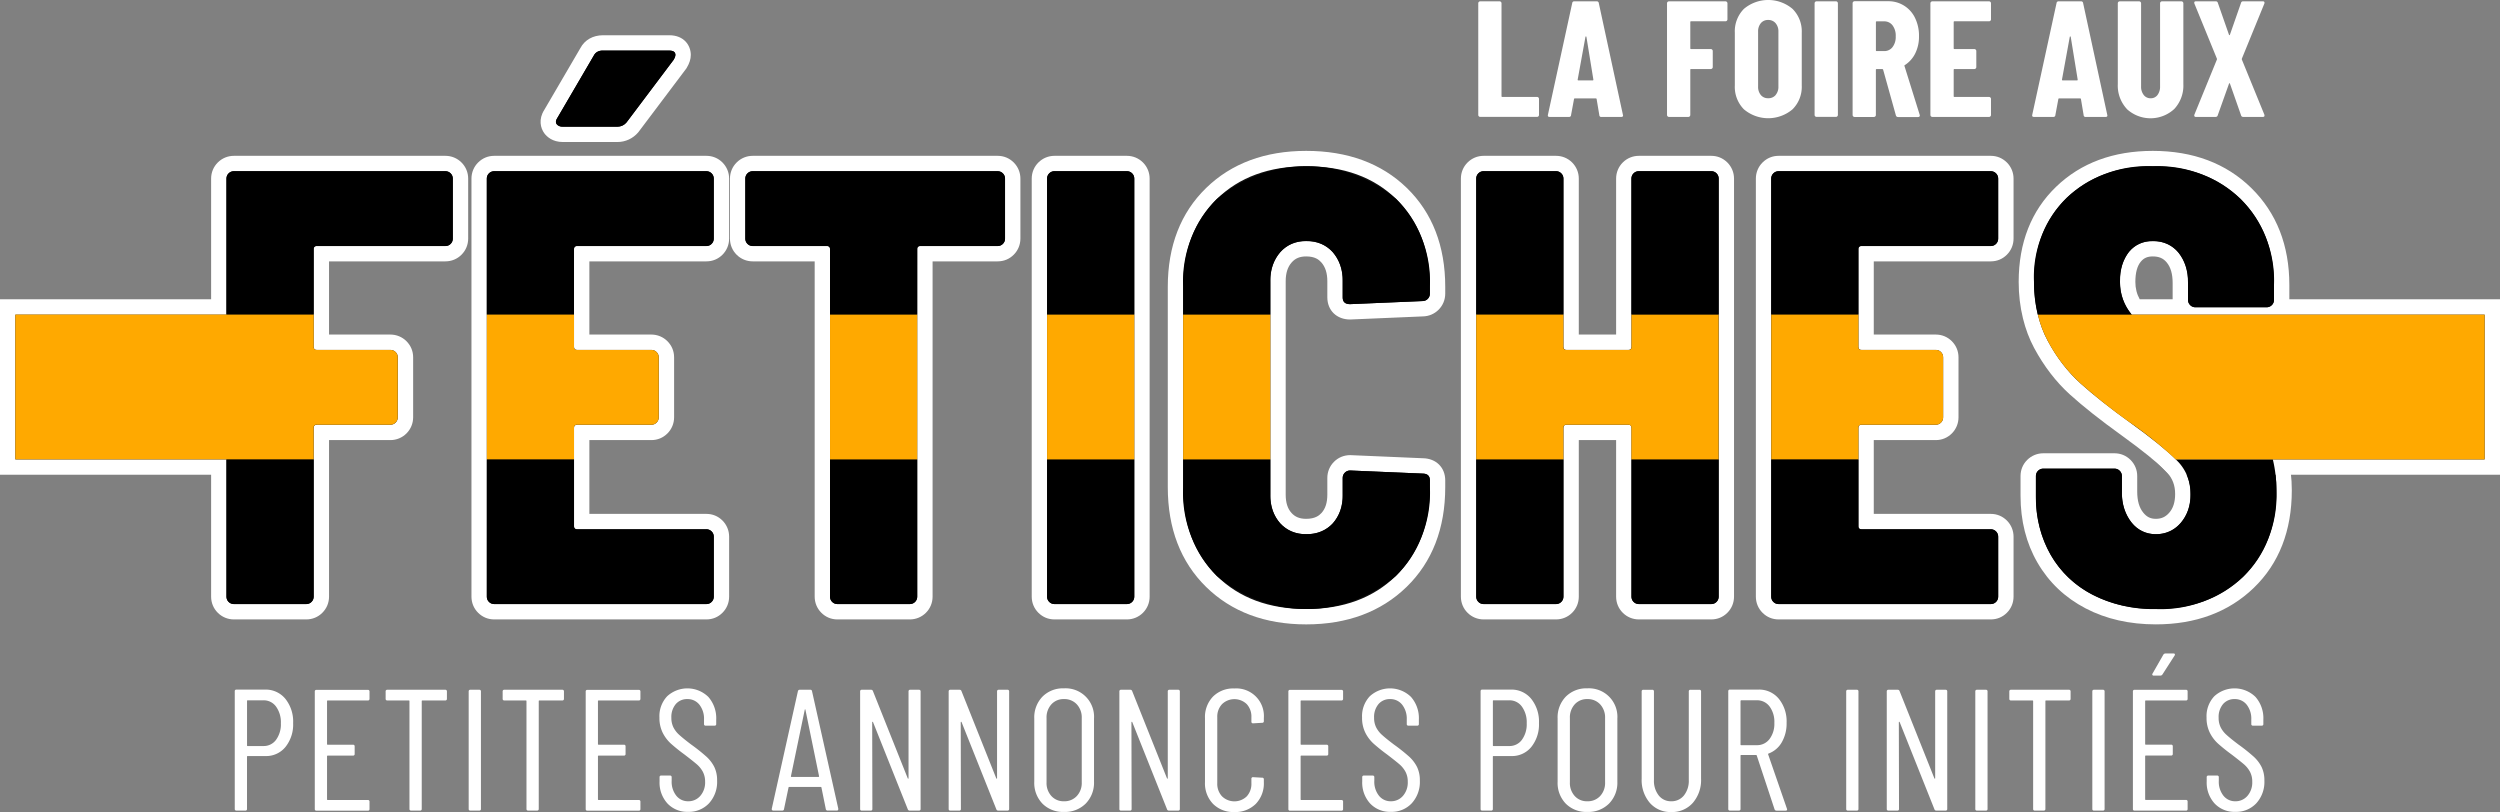 <svg xmlns="http://www.w3.org/2000/svg" width="162.776" height="52.868" viewBox="0 0 162.776 52.868">
  <rect x="0" y="0" width="162.776" height="52.868" fill="#808080" stroke="none"/>
  <g id="Groupe_170" data-name="Groupe 170" transform="translate(-302.702 -299.557)">
    <g id="Groupe_170-2" data-name="Groupe 170" transform="translate(398.952 299.557)">
      <path id="Tracé_538" data-name="Tracé 538" d="M442.254,307.17a.12.12,0,0,1-.039-.092v-7.268a.121.121,0,0,1,.039-.091.123.123,0,0,1,.091-.037H443.6a.128.128,0,0,1,.129.129v6.042a.047.047,0,0,0,.054.054h2.258a.129.129,0,0,1,.129.129v1.042a.129.129,0,0,1-.129.129h-3.7A.121.121,0,0,1,442.254,307.17Z" transform="translate(-442.215 -299.596)" fill="#fff"/>
      <path id="Tracé_539" data-name="Tracé 539" d="M452.155,307.09l-.173-1.032c0-.036-.021-.054-.065-.054h-1.344c-.043,0-.065.014-.065.043l-.193,1.043a.121.121,0,0,1-.14.118h-1.258c-.093,0-.129-.046-.108-.14l1.581-7.268a.128.128,0,0,1,.14-.118h1.452a.13.13,0,0,1,.14.118l1.569,7.268.011.043c0,.065-.04.1-.118.1h-1.29A.121.121,0,0,1,452.155,307.09Zm-1.355-2.258h.925c.029,0,.043-.018.043-.054L451.316,302c-.008-.022-.018-.032-.032-.032s-.025.01-.032.032l-.505,2.774C450.739,304.814,450.757,304.832,450.8,304.832Z" transform="translate(-444.273 -299.596)" fill="#fff"/>
      <path id="Tracé_540" data-name="Tracé 540" d="M463.984,300.945a.122.122,0,0,1-.091.037h-2.236a.047.047,0,0,0-.054.054v1.7a.047.047,0,0,0,.054.054h1.279a.124.124,0,0,1,.091.038.123.123,0,0,1,.038.091v1.043a.129.129,0,0,1-.129.129h-1.279a.047.047,0,0,0-.054.054v2.935a.129.129,0,0,1-.129.129h-1.258a.13.13,0,0,1-.129-.129v-7.268a.121.121,0,0,1,.038-.091.123.123,0,0,1,.091-.037h3.677a.128.128,0,0,1,.129.129v1.043A.124.124,0,0,1,463.984,300.945Z" transform="translate(-447.797 -299.596)" fill="#fff"/>
      <path id="Tracé_541" data-name="Tracé 541" d="M467.1,306.674a2.072,2.072,0,0,1-.591-1.549v-3.44a2.074,2.074,0,0,1,.591-1.549,2.452,2.452,0,0,1,3.167,0,2.065,2.065,0,0,1,.6,1.549v3.44a2.063,2.063,0,0,1-.6,1.549,2.45,2.45,0,0,1-3.167,0Zm2.064-.93a.814.814,0,0,0,.183-.554v-3.569a.814.814,0,0,0-.183-.554.612.612,0,0,0-.483-.21.594.594,0,0,0-.479.21.829.829,0,0,0-.177.554v3.569a.829.829,0,0,0,.177.554.594.594,0,0,0,.479.209A.611.611,0,0,0,469.168,305.745Z" transform="translate(-449.804 -299.557)" fill="#fff"/>
      <path id="Tracé_542" data-name="Tracé 542" d="M474.1,307.17a.123.123,0,0,1-.039-.092v-7.268a.129.129,0,0,1,.13-.129h1.258a.128.128,0,0,1,.129.129v7.268a.129.129,0,0,1-.129.129h-1.258A.122.122,0,0,1,474.1,307.17Z" transform="translate(-452.162 -299.596)" fill="#fff"/>
      <path id="Tracé_543" data-name="Tracé 543" d="M480.477,307.1l-.828-2.968c-.014-.028-.032-.043-.054-.043h-.366a.047.047,0,0,0-.054.054v2.935a.124.124,0,0,1-.037.091.126.126,0,0,1-.091.038H477.79a.13.13,0,0,1-.13-.129V299.8a.13.13,0,0,1,.13-.129h2.172a1.909,1.909,0,0,1,1.769,1.1,2.638,2.638,0,0,1,.252,1.172,2.474,2.474,0,0,1-.241,1.118,1.915,1.915,0,0,1-.673.763.085.085,0,0,0-.032.027.037.037,0,0,0,0,.038l.99,3.172.01.043q0,.107-.118.107h-1.291A.141.141,0,0,1,480.477,307.1Zm-1.3-6.064v1.828a.048.048,0,0,0,.054.054h.484a.669.669,0,0,0,.543-.258,1.078,1.078,0,0,0,.209-.7,1.115,1.115,0,0,0-.209-.721.669.669,0,0,0-.543-.258h-.484A.048.048,0,0,0,479.176,301.031Z" transform="translate(-453.286 -299.591)" fill="#fff"/>
      <path id="Tracé_544" data-name="Tracé 544" d="M488.933,300.945a.121.121,0,0,1-.091.037h-2.247a.048.048,0,0,0-.054.054v1.7a.048.048,0,0,0,.054.054h1.29a.124.124,0,0,1,.091.038.121.121,0,0,1,.038.091v1.043a.119.119,0,0,1-.038.091.121.121,0,0,1-.091.038h-1.29a.048.048,0,0,0-.054.054v1.71a.048.048,0,0,0,.054.054h2.247a.129.129,0,0,1,.129.129v1.042a.129.129,0,0,1-.129.129h-3.687a.13.13,0,0,1-.13-.129v-7.268a.129.129,0,0,1,.13-.129h3.687a.128.128,0,0,1,.129.129v1.043A.124.124,0,0,1,488.933,300.945Z" transform="translate(-455.586 -299.596)" fill="#fff"/>
      <path id="Tracé_545" data-name="Tracé 545" d="M498.012,307.09l-.173-1.032c0-.036-.021-.054-.065-.054h-1.344q-.064,0-.064.043l-.194,1.043a.121.121,0,0,1-.14.118h-1.258c-.093,0-.129-.046-.107-.14l1.581-7.268a.128.128,0,0,1,.14-.118h1.451a.129.129,0,0,1,.14.118l1.57,7.268.01.043c0,.065-.039.1-.118.1h-1.29A.121.121,0,0,1,498.012,307.09Zm-1.355-2.258h.925q.043,0,.043-.054L497.173,302c-.007-.022-.018-.032-.032-.032s-.026.01-.032.032l-.506,2.774Q496.593,304.832,496.657,304.832Z" transform="translate(-458.596 -299.596)" fill="#fff"/>
      <path id="Tracé_546" data-name="Tracé 546" d="M503.356,306.687a2.232,2.232,0,0,1-.586-1.618v-5.258a.125.125,0,0,1,.037-.091.127.127,0,0,1,.092-.037h1.258a.128.128,0,0,1,.129.129v5.408a.869.869,0,0,0,.172.56.551.551,0,0,0,.452.215.536.536,0,0,0,.446-.215.891.891,0,0,0,.166-.56v-5.408a.128.128,0,0,1,.129-.129h1.258a.128.128,0,0,1,.129.129v5.258a2.233,2.233,0,0,1-.587,1.618,2.277,2.277,0,0,1-3.1,0Z" transform="translate(-461.129 -299.596)" fill="#fff"/>
      <path id="Tracé_547" data-name="Tracé 547" d="M510.019,307.164a.143.143,0,0,1,0-.107l1.463-3.58a.107.107,0,0,0,0-.065l-1.463-3.58a.163.163,0,0,1-.01-.064c0-.057.036-.086.107-.086h1.291a.134.134,0,0,1,.14.107l.721,2.064c.007.021.017.032.032.032s.025-.011.032-.032l.72-2.064a.134.134,0,0,1,.14-.107h1.28c.049,0,.082.014.1.043a.144.144,0,0,1,0,.107l-1.463,3.58a.107.107,0,0,0,0,.065l1.463,3.58a.174.174,0,0,1,.01.065c0,.058-.036.086-.107.086h-1.28a.135.135,0,0,1-.14-.107l-.72-2.054c-.008-.021-.019-.032-.032-.032s-.025.01-.032.032l-.732,2.054a.135.135,0,0,1-.14.107h-1.28A.1.1,0,0,1,510.019,307.164Z" transform="translate(-463.39 -299.596)" fill="#fff"/>
    </g>
    <g id="Groupe_171" data-name="Groupe 171" transform="translate(303.702 302.852)">
      <g id="Tracé_548" data-name="Tracé 548" transform="translate(-303.702 -307.914)" fill="#101010" stroke-miterlimit="10">
        <path d="M 322.642 344.45 L 317.932 344.45 C 317.664 344.45 317.424 344.351 317.237 344.164 C 317.048 343.978 316.948 343.737 316.948 343.467 L 316.948 335.031 L 303.702 335.031 L 303.202 335.031 L 303.202 334.531 L 303.202 325.105 L 303.202 324.605 L 303.702 324.605 L 316.948 324.605 L 316.948 316.248 C 316.948 315.98 317.048 315.739 317.237 315.551 C 317.426 315.364 317.666 315.265 317.932 315.265 L 331.702 315.265 C 331.969 315.265 332.209 315.364 332.397 315.552 C 332.585 315.74 332.685 315.981 332.685 316.248 L 332.685 320.154 C 332.685 320.422 332.586 320.662 332.398 320.849 C 332.211 321.038 331.97 321.137 331.702 321.137 L 323.626 321.137 L 323.626 325.105 L 323.626 326.902 L 328.118 326.902 C 328.385 326.902 328.626 327.001 328.814 327.189 C 329.003 327.381 329.102 327.62 329.102 327.885 L 329.102 331.791 C 329.102 332.058 329.002 332.298 328.814 332.486 C 328.626 332.674 328.385 332.774 328.118 332.774 L 323.626 332.774 L 323.626 333.844 L 323.626 334.531 L 323.626 343.467 C 323.626 343.735 323.526 343.975 323.338 344.162 C 323.151 344.351 322.911 344.45 322.642 344.45 Z" stroke="none"/>
        <path d="M 317.932 315.765 C 317.797 315.765 317.684 315.812 317.589 315.906 C 317.494 316 317.448 316.114 317.448 316.248 L 317.448 325.105 L 303.702 325.105 L 303.702 334.531 L 317.448 334.531 L 317.448 343.467 C 317.448 343.602 317.494 343.716 317.589 343.809 C 317.684 343.904 317.797 343.95 317.932 343.95 L 322.642 343.95 C 322.776 343.95 322.89 343.904 322.984 343.809 C 323.078 343.716 323.126 343.602 323.126 343.467 L 323.126 332.475 C 323.126 332.341 323.192 332.274 323.327 332.274 L 328.118 332.274 C 328.253 332.274 328.366 332.227 328.461 332.133 C 328.554 332.039 328.602 331.925 328.602 331.791 L 328.602 327.885 C 328.602 327.751 328.554 327.637 328.461 327.543 C 328.366 327.448 328.253 327.402 328.118 327.402 L 323.327 327.402 C 323.192 327.402 323.126 327.335 323.126 327.2 L 323.126 320.839 C 323.126 320.704 323.192 320.637 323.327 320.637 L 331.702 320.637 C 331.836 320.637 331.95 320.591 332.044 320.496 C 332.138 320.403 332.185 320.288 332.185 320.154 L 332.185 316.248 C 332.185 316.114 332.138 316 332.044 315.906 C 331.95 315.812 331.836 315.765 331.702 315.765 L 317.932 315.765 M 317.932 314.765 L 331.702 314.765 C 332.099 314.765 332.471 314.919 332.751 315.199 C 333.031 315.478 333.185 315.851 333.185 316.248 L 333.185 320.154 C 333.185 320.55 333.032 320.922 332.753 321.201 C 332.475 321.482 332.101 321.637 331.702 321.637 L 324.126 321.637 L 324.126 326.402 L 328.118 326.402 C 328.515 326.402 328.888 326.556 329.168 326.835 L 329.173 326.841 C 329.453 327.125 329.602 327.486 329.602 327.885 L 329.602 331.791 C 329.602 332.187 329.447 332.56 329.168 332.84 C 328.888 333.12 328.515 333.274 328.118 333.274 L 324.126 333.274 L 324.126 343.467 C 324.126 343.865 323.971 344.238 323.69 344.517 C 323.412 344.797 323.04 344.95 322.642 344.95 L 317.932 344.95 C 317.535 344.95 317.164 344.797 316.885 344.519 C 316.603 344.241 316.448 343.867 316.448 343.467 L 316.448 335.531 L 302.702 335.531 L 302.702 324.105 L 316.448 324.105 L 316.448 316.248 C 316.448 315.849 316.603 315.476 316.885 315.196 C 317.165 314.918 317.537 314.765 317.932 314.765 Z" stroke="none" fill="#fff"/>
      </g>
      <g id="Tracé_549" data-name="Tracé 549" transform="translate(-317.645 -307.914)" fill="#101010" stroke-miterlimit="10">
        <path d="M 362.636 344.45 L 348.826 344.45 C 348.558 344.45 348.318 344.351 348.13 344.164 C 347.942 343.978 347.842 343.737 347.842 343.467 L 347.842 334.531 L 347.842 325.105 L 347.842 316.248 C 347.842 315.98 347.942 315.739 348.131 315.551 C 348.319 315.364 348.56 315.265 348.826 315.265 L 362.636 315.265 C 362.902 315.265 363.142 315.364 363.33 315.551 C 363.52 315.74 363.619 315.981 363.619 316.248 L 363.619 320.154 C 363.619 320.422 363.519 320.663 363.331 320.851 C 363.145 321.037 362.904 321.137 362.636 321.137 L 354.519 321.137 L 354.519 325.105 L 354.519 326.902 L 359.052 326.902 C 359.32 326.902 359.56 327.001 359.748 327.189 C 359.937 327.381 360.036 327.62 360.036 327.885 L 360.036 331.791 C 360.036 332.058 359.936 332.298 359.748 332.486 C 359.562 332.674 359.321 332.774 359.052 332.774 L 354.519 332.774 L 354.519 334.531 L 354.519 338.578 L 362.636 338.578 C 362.902 338.578 363.142 338.677 363.33 338.864 C 363.52 339.054 363.619 339.295 363.619 339.562 L 363.619 343.467 C 363.619 343.736 363.519 343.977 363.331 344.164 C 363.143 344.351 362.903 344.45 362.636 344.45 Z" stroke="none"/>
        <path d="M 348.826 315.765 C 348.691 315.765 348.577 315.812 348.483 315.906 C 348.388 316 348.342 316.114 348.342 316.248 L 348.342 343.467 C 348.342 343.602 348.388 343.716 348.483 343.809 C 348.577 343.904 348.691 343.95 348.826 343.95 L 362.636 343.95 C 362.771 343.95 362.884 343.904 362.978 343.809 C 363.072 343.716 363.119 343.602 363.119 343.467 L 363.119 339.562 C 363.119 339.427 363.072 339.313 362.978 339.219 C 362.884 339.126 362.771 339.078 362.636 339.078 L 354.221 339.078 C 354.087 339.078 354.019 339.012 354.019 338.877 L 354.019 332.475 C 354.019 332.341 354.087 332.274 354.221 332.274 L 359.052 332.274 C 359.187 332.274 359.301 332.228 359.395 332.133 C 359.488 332.039 359.536 331.925 359.536 331.791 L 359.536 327.885 C 359.536 327.751 359.488 327.637 359.395 327.543 C 359.301 327.448 359.187 327.402 359.052 327.402 L 354.221 327.402 C 354.087 327.402 354.019 327.335 354.019 327.2 L 354.019 320.839 C 354.019 320.704 354.087 320.637 354.221 320.637 L 362.636 320.637 C 362.771 320.637 362.884 320.591 362.978 320.496 C 363.072 320.403 363.119 320.288 363.119 320.154 L 363.119 316.248 C 363.119 316.114 363.072 316 362.978 315.906 C 362.884 315.812 362.771 315.765 362.636 315.765 L 348.826 315.765 M 348.826 314.765 L 362.636 314.765 C 363.036 314.765 363.398 314.914 363.683 315.196 C 363.965 315.479 364.119 315.851 364.119 316.248 L 364.119 320.154 C 364.119 320.551 363.965 320.924 363.686 321.203 C 363.402 321.487 363.039 321.637 362.636 321.637 L 355.019 321.637 L 355.019 326.402 L 359.052 326.402 C 359.449 326.402 359.822 326.556 360.102 326.835 L 360.107 326.841 C 360.387 327.125 360.536 327.486 360.536 327.885 L 360.536 331.791 C 360.536 332.187 360.382 332.56 360.102 332.84 C 359.821 333.123 359.457 333.274 359.052 333.274 L 355.019 333.274 L 355.019 338.078 L 362.636 338.078 C 363.036 338.078 363.398 338.227 363.683 338.509 C 363.965 338.792 364.119 339.165 364.119 339.562 L 364.119 343.467 C 364.119 343.866 363.965 344.239 363.684 344.517 C 363.401 344.801 363.039 344.95 362.636 344.95 L 348.826 344.95 C 348.424 344.95 348.062 344.801 347.779 344.52 C 347.497 344.242 347.342 343.868 347.342 343.467 L 347.342 316.248 C 347.342 315.85 347.497 315.476 347.778 315.197 C 348.063 314.914 348.425 314.765 348.826 314.765 Z" stroke="none" fill="#fff"/>
      </g>
      <g id="Tracé_550" data-name="Tracé 550" transform="translate(-319.688 -304.348)" fill="#101010" stroke-miterlimit="10">
        <path d="M 358.881 309.8 L 355.338 309.8 C 354.898 309.8 354.659 309.604 354.535 309.439 C 354.436 309.307 354.241 308.95 354.55 308.473 L 356.912 304.43 C 357.029 304.204 357.316 303.848 357.955 303.848 L 362.264 303.848 C 362.93 303.848 363.166 304.269 363.166 304.629 C 363.166 304.804 363.103 304.994 362.974 305.209 L 362.961 305.232 L 362.945 305.252 L 359.885 309.319 L 359.875 309.332 L 359.865 309.345 C 359.608 309.643 359.268 309.8 358.881 309.8 Z" stroke="none"/>
        <path d="M 358.881 309.3 C 359.123 309.3 359.324 309.206 359.486 309.019 L 362.546 304.952 C 362.626 304.818 362.666 304.71 362.666 304.629 C 362.666 304.442 362.531 304.348 362.264 304.348 L 357.955 304.348 C 357.659 304.348 357.458 304.455 357.351 304.67 L 354.975 308.736 C 354.868 308.898 354.855 309.032 354.935 309.139 C 355.016 309.247 355.15 309.3 355.338 309.3 L 358.881 309.3 M 358.881 310.3 L 355.338 310.3 C 354.658 310.3 354.293 309.949 354.135 309.74 C 353.876 309.393 353.74 308.813 354.124 308.212 L 356.475 304.188 C 356.757 303.654 357.294 303.348 357.955 303.348 L 362.264 303.348 C 363.227 303.348 363.666 304.012 363.666 304.629 C 363.666 304.898 363.58 305.171 363.403 305.466 L 363.376 305.511 L 360.243 309.671 C 359.894 310.077 359.411 310.3 358.881 310.3 Z" stroke="none" fill="#fff"/>
      </g>
      <g id="Tracé_551" data-name="Tracé 551" transform="translate(-325.289 -307.914)" fill="#101010" stroke-miterlimit="10">
        <path d="M 383.527 344.45 L 378.816 344.45 C 378.548 344.45 378.306 344.35 378.119 344.161 C 377.933 343.977 377.833 343.735 377.833 343.467 L 377.833 334.531 L 377.833 325.105 L 377.833 321.137 L 373.3 321.137 C 373.032 321.137 372.792 321.038 372.605 320.85 C 372.417 320.663 372.317 320.423 372.317 320.154 L 372.317 316.248 C 372.317 315.98 372.417 315.739 372.606 315.551 C 372.792 315.364 373.033 315.265 373.3 315.265 L 389.245 315.265 C 389.51 315.265 389.751 315.364 389.939 315.551 C 390.129 315.742 390.228 315.983 390.228 316.248 L 390.228 320.154 C 390.228 320.421 390.129 320.661 389.941 320.85 C 389.754 321.037 389.513 321.137 389.245 321.137 L 384.51 321.137 L 384.51 325.105 L 384.51 334.531 L 384.51 343.467 C 384.51 343.736 384.41 343.977 384.222 344.164 C 384.035 344.351 383.795 344.45 383.527 344.45 Z" stroke="none"/>
        <path d="M 373.3 315.765 C 373.166 315.765 373.052 315.812 372.958 315.906 C 372.863 316 372.817 316.114 372.817 316.248 L 372.817 320.154 C 372.817 320.288 372.863 320.403 372.958 320.496 C 373.052 320.591 373.166 320.637 373.3 320.637 L 378.132 320.637 C 378.266 320.637 378.333 320.704 378.333 320.839 L 378.333 343.467 C 378.333 343.602 378.38 343.716 378.474 343.809 C 378.568 343.904 378.681 343.95 378.816 343.95 L 383.527 343.95 C 383.661 343.95 383.775 343.904 383.87 343.809 C 383.963 343.716 384.01 343.602 384.01 343.467 L 384.01 320.839 C 384.01 320.704 384.077 320.637 384.212 320.637 L 389.245 320.637 C 389.379 320.637 389.493 320.591 389.587 320.496 C 389.681 320.403 389.728 320.288 389.728 320.154 L 389.728 316.248 C 389.728 316.114 389.681 316 389.587 315.906 C 389.493 315.812 389.379 315.765 389.245 315.765 L 373.3 315.765 M 373.3 314.765 L 389.245 314.765 C 389.645 314.765 390.007 314.914 390.291 315.196 L 390.297 315.202 C 390.575 315.482 390.728 315.853 390.728 316.248 L 390.728 320.154 C 390.728 320.55 390.574 320.923 390.294 321.203 C 390.013 321.486 389.649 321.637 389.245 321.637 L 385.01 321.637 L 385.01 343.467 C 385.01 343.866 384.855 344.24 384.574 344.519 C 384.297 344.796 383.924 344.95 383.527 344.95 L 378.816 344.95 C 378.413 344.95 378.05 344.8 377.767 344.516 C 377.487 344.237 377.333 343.865 377.333 343.467 L 377.333 321.637 L 373.3 321.637 C 372.901 321.637 372.528 321.483 372.249 321.202 C 371.97 320.923 371.817 320.552 371.817 320.154 L 371.817 316.248 C 371.817 315.849 371.972 315.476 372.254 315.196 C 372.531 314.919 372.903 314.765 373.3 314.765 Z" stroke="none" fill="#fff"/>
      </g>
      <g id="Tracé_552" data-name="Tracé 552" transform="translate(-334.214 -307.914)" fill="#101010" stroke-miterlimit="10">
        <path d="M 406.585 344.45 L 401.873 344.45 C 401.606 344.45 401.365 344.351 401.178 344.163 C 400.99 343.977 400.89 343.737 400.89 343.467 L 400.89 334.531 L 400.89 325.105 L 400.89 316.248 C 400.89 315.98 400.99 315.739 401.179 315.551 C 401.367 315.364 401.608 315.265 401.873 315.265 L 406.585 315.265 C 406.85 315.265 407.09 315.364 407.279 315.551 C 407.468 315.742 407.567 315.982 407.567 316.248 L 407.567 325.105 L 407.567 334.531 L 407.567 343.467 C 407.567 343.735 407.468 343.977 407.279 344.164 C 407.094 344.35 406.853 344.45 406.585 344.45 Z" stroke="none"/>
        <path d="M 401.873 315.765 C 401.739 315.765 401.625 315.812 401.531 315.906 C 401.436 316 401.39 316.114 401.39 316.248 L 401.39 343.467 C 401.39 343.602 401.436 343.716 401.531 343.809 C 401.625 343.904 401.739 343.95 401.873 343.95 L 406.585 343.95 C 406.718 343.95 406.832 343.904 406.926 343.809 C 407.02 343.716 407.067 343.602 407.067 343.467 L 407.067 316.248 C 407.067 316.114 407.02 316 406.926 315.906 C 406.832 315.812 406.718 315.765 406.585 315.765 L 401.873 315.765 M 401.873 314.765 L 406.585 314.765 C 406.979 314.765 407.351 314.918 407.631 315.196 L 407.636 315.201 C 407.914 315.482 408.067 315.853 408.067 316.248 L 408.067 343.467 C 408.067 343.865 407.913 344.237 407.633 344.517 C 407.354 344.796 406.982 344.95 406.585 344.95 L 401.873 344.95 C 401.471 344.95 401.11 344.801 400.827 344.52 C 400.545 344.241 400.39 343.868 400.39 343.467 L 400.39 316.248 C 400.39 315.849 400.545 315.476 400.827 315.196 C 401.107 314.918 401.478 314.765 401.873 314.765 Z" stroke="none" fill="#fff"/>
      </g>
      <g id="Tracé_553" data-name="Tracé 553" transform="translate(-338.237 -307.768)" fill="#101010" stroke-miterlimit="10">
        <path d="M 422.284 344.627 C 419.743 344.627 417.668 343.853 416.115 342.329 C 414.56 340.803 413.772 338.739 413.772 336.194 L 413.772 334.385 L 413.772 324.959 L 413.772 323.149 C 413.772 320.63 414.561 318.586 416.117 317.072 C 417.669 315.563 419.744 314.797 422.284 314.797 C 424.85 314.797 426.939 315.563 428.491 317.072 C 430.048 318.587 430.837 320.632 430.837 323.149 L 430.837 323.592 C 430.837 323.86 430.737 324.101 430.548 324.288 C 430.366 324.472 430.13 324.571 429.866 324.574 L 425.164 324.775 L 425.153 324.776 L 425.143 324.776 C 424.546 324.776 424.16 324.406 424.16 323.833 L 424.16 322.786 C 424.16 322.129 423.99 321.618 423.642 321.225 C 423.309 320.851 422.865 320.669 422.284 320.669 C 421.73 320.669 421.299 320.851 420.967 321.225 C 420.619 321.617 420.449 322.127 420.449 322.786 L 420.449 324.959 L 420.449 334.385 L 420.449 336.677 C 420.449 337.334 420.617 337.836 420.962 338.212 C 421.295 338.577 421.728 338.754 422.284 338.754 C 422.867 338.754 423.313 338.577 423.647 338.212 C 423.992 337.835 424.16 337.332 424.16 336.677 L 424.16 335.59 C 424.16 335.323 424.259 335.083 424.447 334.895 C 424.633 334.707 424.874 334.607 425.143 334.607 L 425.153 334.607 L 425.164 334.608 L 429.865 334.809 C 430.456 334.814 430.837 335.182 430.837 335.751 L 430.837 336.194 C 430.837 338.739 430.041 340.803 428.471 342.331 C 426.905 343.854 424.823 344.627 422.284 344.627 Z" stroke="none"/>
        <path d="M 422.284 315.297 C 419.868 315.297 417.928 316.008 416.466 317.431 C 415.002 318.854 414.272 320.76 414.272 323.149 L 414.272 336.194 C 414.272 338.61 415.002 340.536 416.466 341.972 C 417.928 343.409 419.868 344.127 422.284 344.127 C 424.7 344.127 426.646 343.409 428.122 341.972 C 429.599 340.536 430.337 338.61 430.337 336.194 L 430.337 335.751 C 430.337 335.457 430.176 335.309 429.854 335.309 L 425.143 335.107 C 425.008 335.107 424.894 335.154 424.801 335.248 C 424.707 335.342 424.66 335.457 424.66 335.59 L 424.66 336.677 C 424.66 337.456 424.445 338.081 424.016 338.55 C 423.586 339.019 423.009 339.254 422.284 339.254 C 421.586 339.254 421.022 339.019 420.593 338.55 C 420.163 338.081 419.949 337.456 419.949 336.677 L 419.949 322.786 C 419.949 322.008 420.163 321.377 420.593 320.893 C 421.022 320.41 421.586 320.169 422.284 320.169 C 423.009 320.169 423.586 320.41 424.016 320.893 C 424.445 321.377 424.66 322.008 424.66 322.786 L 424.66 323.833 C 424.66 324.129 424.821 324.276 425.143 324.276 L 429.854 324.074 C 429.988 324.074 430.102 324.028 430.196 323.933 C 430.29 323.84 430.337 323.726 430.337 323.592 L 430.337 323.149 C 430.337 320.76 429.605 318.854 428.143 317.431 C 426.68 316.008 424.727 315.297 422.284 315.297 M 422.284 314.297 C 424.985 314.297 427.191 315.11 428.84 316.714 C 430.497 318.327 431.337 320.492 431.337 323.149 L 431.337 323.592 C 431.337 323.988 431.184 324.36 430.905 324.639 C 430.632 324.913 430.269 325.067 429.881 325.074 L 425.143 325.276 C 424.27 325.276 423.66 324.683 423.66 323.833 L 423.66 322.786 C 423.66 322.256 423.532 321.854 423.268 321.556 C 423.108 321.377 422.85 321.169 422.284 321.169 C 421.87 321.169 421.579 321.289 421.34 321.558 C 421.077 321.854 420.949 322.255 420.949 322.786 L 420.949 336.677 C 420.949 337.203 421.074 337.594 421.33 337.874 C 421.571 338.137 421.865 338.254 422.284 338.254 C 422.864 338.254 423.129 338.038 423.278 337.875 C 423.535 337.594 423.66 337.202 423.66 336.677 L 423.66 335.59 C 423.66 335.193 423.814 334.821 424.094 334.541 C 424.37 334.262 424.744 334.107 425.143 334.107 L 425.185 334.108 L 429.879 334.309 C 430.739 334.32 431.337 334.91 431.337 335.751 L 431.337 336.194 C 431.337 338.879 430.49 341.064 428.819 342.689 C 427.157 344.306 424.958 345.127 422.284 345.127 C 419.607 345.127 417.414 344.305 415.765 342.686 C 414.111 341.063 413.272 338.878 413.272 336.194 L 413.272 323.149 C 413.272 320.49 414.112 318.325 415.768 316.714 C 417.417 315.11 419.609 314.297 422.284 314.297 Z" stroke="none" fill="#fff"/>
      </g>
      <g id="Tracé_554" data-name="Tracé 554" transform="translate(-346.906 -307.914)" fill="#101010" stroke-miterlimit="10">
        <path d="M 457.325 344.45 L 452.614 344.45 C 452.346 344.45 452.106 344.351 451.919 344.163 C 451.731 343.977 451.632 343.736 451.632 343.467 L 451.632 334.531 L 451.632 332.774 L 448.202 332.774 L 448.202 334.531 L 448.202 343.467 C 448.202 343.735 448.103 343.977 447.914 344.164 C 447.728 344.35 447.487 344.45 447.219 344.45 L 442.508 344.45 C 442.241 344.45 442.001 344.351 441.814 344.164 C 441.625 343.978 441.525 343.737 441.525 343.467 L 441.525 334.531 L 441.525 325.105 L 441.525 316.248 C 441.525 315.98 441.625 315.739 441.814 315.551 C 442.002 315.364 442.242 315.265 442.508 315.265 L 447.219 315.265 C 447.485 315.265 447.725 315.364 447.914 315.551 C 448.103 315.742 448.202 315.982 448.202 316.248 L 448.202 325.105 L 448.202 326.902 L 451.632 326.902 L 451.632 325.105 L 451.632 316.248 C 451.632 315.98 451.731 315.739 451.92 315.551 C 452.107 315.364 452.347 315.265 452.614 315.265 L 457.325 315.265 C 457.59 315.265 457.83 315.363 458.019 315.55 L 458.021 315.552 L 458.023 315.554 C 458.21 315.742 458.309 315.983 458.309 316.248 L 458.309 325.105 L 458.309 334.531 L 458.309 343.467 C 458.309 343.735 458.209 343.976 458.02 344.164 C 457.833 344.351 457.593 344.45 457.325 344.45 Z" stroke="none"/>
        <path d="M 442.508 315.765 C 442.374 315.765 442.26 315.812 442.166 315.906 C 442.071 316 442.025 316.114 442.025 316.248 L 442.025 343.467 C 442.025 343.602 442.071 343.716 442.166 343.809 C 442.26 343.904 442.374 343.95 442.508 343.95 L 447.219 343.95 C 447.353 343.95 447.467 343.904 447.561 343.809 C 447.655 343.716 447.702 343.602 447.702 343.467 L 447.702 332.475 C 447.702 332.341 447.769 332.274 447.904 332.274 L 451.93 332.274 C 452.063 332.274 452.132 332.341 452.132 332.475 L 452.132 343.467 C 452.132 343.602 452.178 343.716 452.273 343.809 C 452.366 343.904 452.48 343.95 452.614 343.95 L 457.325 343.95 C 457.46 343.95 457.573 343.904 457.668 343.809 C 457.761 343.716 457.809 343.602 457.809 343.467 L 457.809 316.248 C 457.809 316.114 457.761 316 457.668 315.906 C 457.573 315.812 457.46 315.765 457.325 315.765 L 452.614 315.765 C 452.48 315.765 452.366 315.812 452.273 315.906 C 452.178 316 452.132 316.114 452.132 316.248 L 452.132 327.2 C 452.132 327.335 452.063 327.402 451.93 327.402 L 447.904 327.402 C 447.769 327.402 447.702 327.335 447.702 327.2 L 447.702 316.248 C 447.702 316.114 447.655 316 447.561 315.906 C 447.467 315.812 447.353 315.765 447.219 315.765 L 442.508 315.765 M 442.508 314.765 L 447.219 314.765 C 447.614 314.765 447.986 314.918 448.266 315.196 L 448.271 315.201 C 448.549 315.482 448.702 315.853 448.702 316.248 L 448.702 326.402 L 451.132 326.402 L 451.132 316.248 C 451.132 315.849 451.287 315.476 451.568 315.196 C 451.845 314.919 452.218 314.765 452.614 314.765 L 457.325 314.765 C 457.724 314.765 458.085 314.913 458.37 315.194 L 458.378 315.202 C 458.656 315.482 458.809 315.854 458.809 316.248 L 458.809 343.467 C 458.809 343.866 458.654 344.239 458.373 344.519 C 458.091 344.8 457.728 344.95 457.325 344.95 L 452.614 344.95 C 452.217 344.95 451.846 344.797 451.567 344.518 C 451.286 344.24 451.132 343.867 451.132 343.467 L 451.132 333.274 L 448.702 333.274 L 448.702 343.467 C 448.702 343.865 448.548 344.238 448.268 344.517 C 447.989 344.796 447.616 344.95 447.219 344.95 L 442.508 344.95 C 442.112 344.95 441.74 344.797 441.461 344.519 C 441.18 344.241 441.025 343.867 441.025 343.467 L 441.025 316.248 C 441.025 315.849 441.18 315.476 441.462 315.196 C 441.742 314.918 442.113 314.765 442.508 314.765 Z" stroke="none" fill="#fff"/>
      </g>
      <g id="Tracé_555" data-name="Tracé 555" transform="translate(-355.629 -307.914)" fill="#101010" stroke-miterlimit="10">
        <path d="M 484.248 344.45 L 470.438 344.45 C 470.17 344.45 469.93 344.351 469.742 344.164 C 469.554 343.977 469.454 343.736 469.454 343.467 L 469.454 334.531 L 469.454 325.105 L 469.454 316.248 C 469.454 315.981 469.553 315.741 469.741 315.552 C 469.931 315.364 470.172 315.265 470.438 315.265 L 484.248 315.265 C 484.513 315.265 484.753 315.364 484.942 315.55 L 484.944 315.552 L 484.946 315.554 C 485.133 315.742 485.232 315.983 485.232 316.248 L 485.232 320.154 C 485.232 320.421 485.133 320.661 484.945 320.85 C 484.756 321.038 484.516 321.137 484.248 321.137 L 476.131 321.137 L 476.131 325.105 L 476.131 326.902 L 480.665 326.902 C 480.931 326.902 481.171 327 481.36 327.188 L 481.362 327.19 L 481.365 327.193 C 481.551 327.383 481.648 327.622 481.648 327.885 L 481.648 331.791 C 481.648 332.056 481.55 332.296 481.363 332.485 C 481.173 332.674 480.932 332.774 480.665 332.774 L 476.131 332.774 L 476.131 334.531 L 476.131 338.578 L 484.248 338.578 C 484.513 338.578 484.753 338.677 484.942 338.863 L 484.944 338.865 L 484.946 338.867 C 485.133 339.056 485.232 339.296 485.232 339.562 L 485.232 343.467 C 485.232 343.735 485.132 343.977 484.943 344.164 C 484.756 344.351 484.516 344.45 484.248 344.45 Z" stroke="none"/>
        <path d="M 470.438 315.765 C 470.303 315.765 470.189 315.812 470.095 315.906 C 470.001 316 469.954 316.114 469.954 316.248 L 469.954 343.467 C 469.954 343.602 470.001 343.716 470.095 343.809 C 470.189 343.904 470.303 343.95 470.438 343.95 L 484.248 343.95 C 484.383 343.95 484.496 343.904 484.591 343.809 C 484.684 343.716 484.732 343.602 484.732 343.467 L 484.732 339.562 C 484.732 339.427 484.684 339.313 484.591 339.219 C 484.496 339.126 484.383 339.078 484.248 339.078 L 475.833 339.078 C 475.699 339.078 475.631 339.012 475.631 338.877 L 475.631 332.475 C 475.631 332.341 475.699 332.274 475.833 332.274 L 480.665 332.274 C 480.799 332.274 480.913 332.228 481.008 332.133 C 481.1 332.039 481.148 331.925 481.148 331.791 L 481.148 327.885 C 481.148 327.751 481.1 327.637 481.008 327.543 C 480.913 327.448 480.799 327.402 480.665 327.402 L 475.833 327.402 C 475.699 327.402 475.631 327.335 475.631 327.2 L 475.631 320.839 C 475.631 320.704 475.699 320.637 475.833 320.637 L 484.248 320.637 C 484.383 320.637 484.496 320.591 484.591 320.496 C 484.684 320.403 484.732 320.288 484.732 320.154 L 484.732 316.248 C 484.732 316.114 484.684 316 484.591 315.906 C 484.496 315.812 484.383 315.765 484.248 315.765 L 470.438 315.765 M 470.438 314.765 L 484.248 314.765 C 484.647 314.765 485.008 314.913 485.293 315.194 L 485.301 315.201 C 485.579 315.482 485.732 315.853 485.732 316.248 L 485.732 320.154 C 485.732 320.551 485.578 320.923 485.298 321.203 C 485.014 321.487 484.651 321.637 484.248 321.637 L 476.631 321.637 L 476.631 326.402 L 480.665 326.402 C 481.066 326.402 481.428 326.551 481.712 326.833 L 481.723 326.844 C 482.001 327.129 482.148 327.489 482.148 327.885 L 482.148 331.791 C 482.148 332.185 481.995 332.557 481.718 332.837 C 481.431 333.124 481.068 333.274 480.665 333.274 L 476.631 333.274 L 476.631 338.078 L 484.248 338.078 C 484.647 338.078 485.008 338.226 485.293 338.507 L 485.301 338.515 C 485.579 338.795 485.732 339.167 485.732 339.562 L 485.732 343.467 C 485.732 343.866 485.577 344.239 485.296 344.519 C 485.014 344.8 484.651 344.95 484.248 344.95 L 470.438 344.95 C 470.035 344.95 469.672 344.801 469.389 344.517 C 469.108 344.239 468.954 343.866 468.954 343.467 L 468.954 316.248 C 468.954 315.851 469.108 315.479 469.388 315.199 C 469.675 314.914 470.037 314.765 470.438 314.765 Z" stroke="none" fill="#fff"/>
      </g>
      <g id="Tracé_556" data-name="Tracé 556" transform="translate(-363.457 -316.438)" fill="#101010" stroke-miterlimit="10">
        <path d="M 502.826 353.296 C 501.194 353.296 499.734 352.966 498.488 352.313 C 497.228 351.656 496.239 350.717 495.548 349.523 C 494.863 348.338 494.515 346.96 494.515 345.427 L 494.515 344.139 C 494.515 343.873 494.614 343.633 494.8 343.445 C 494.99 343.255 495.23 343.156 495.498 343.156 L 500.129 343.156 C 500.394 343.156 500.635 343.255 500.823 343.442 L 500.825 343.444 L 500.827 343.446 C 501.014 343.635 501.112 343.875 501.112 344.139 L 501.112 345.146 C 501.112 345.858 501.284 346.428 501.622 346.842 C 501.942 347.234 502.335 347.424 502.826 347.424 C 503.325 347.424 503.73 347.242 504.063 346.867 C 504.412 346.474 504.581 345.964 504.581 345.307 C 504.581 344.625 504.367 344.057 503.925 343.57 C 503.878 343.518 503.82 343.458 503.769 343.406 L 502.927 342.555 L 504.124 342.555 L 510.444 342.555 L 510.837 342.555 L 510.93 342.937 C 511.094 343.612 511.177 344.328 511.177 345.066 C 511.177 347.559 510.394 349.577 508.85 351.063 C 507.311 352.545 505.284 353.296 502.826 353.296 Z" stroke="none"/>
        <path d="M 504.124 343.055 C 504.185 343.116 504.245 343.177 504.296 343.234 C 504.819 343.811 505.081 344.502 505.081 345.307 C 505.081 346.086 504.866 346.716 504.437 347.199 C 504.007 347.683 503.471 347.924 502.826 347.924 C 502.182 347.924 501.651 347.669 501.236 347.159 C 500.819 346.65 500.612 345.978 500.612 345.146 L 500.612 344.139 C 500.612 344.005 500.564 343.892 500.471 343.797 C 500.376 343.703 500.263 343.656 500.129 343.656 L 495.498 343.656 C 495.364 343.656 495.25 343.703 495.155 343.797 C 495.061 343.892 495.015 344.005 495.015 344.139 L 495.015 345.427 C 495.015 346.878 495.337 348.159 495.981 349.273 C 496.626 350.387 497.537 351.253 498.719 351.87 C 499.9 352.488 501.269 352.796 502.826 352.796 C 505.161 352.796 507.054 352.098 508.504 350.702 C 509.953 349.307 510.677 347.428 510.677 345.066 C 510.677 344.337 510.594 343.672 510.444 343.055 L 504.124 343.055 M 501.73 342.055 L 511.23 342.055 L 511.416 342.819 C 511.589 343.533 511.677 344.288 511.677 345.066 C 511.677 347.7 510.843 349.839 509.197 351.423 C 507.562 352.998 505.418 353.796 502.826 353.796 C 501.113 353.796 499.575 353.446 498.256 352.756 C 496.911 352.055 495.854 351.051 495.116 349.773 C 494.385 348.512 494.015 347.049 494.015 345.427 L 494.015 344.139 C 494.015 343.738 494.164 343.376 494.445 343.093 C 494.728 342.81 495.101 342.656 495.498 342.656 L 500.129 342.656 C 500.529 342.656 500.891 342.805 501.176 343.087 L 501.184 343.095 C 501.464 343.38 501.612 343.741 501.612 344.139 L 501.612 345.146 C 501.612 345.748 501.742 346.199 502.009 346.525 C 502.238 346.806 502.481 346.924 502.826 346.924 C 503.184 346.924 503.45 346.804 503.689 346.535 C 503.953 346.238 504.081 345.836 504.081 345.307 C 504.081 344.747 503.914 344.302 503.555 343.905 C 503.516 343.862 503.464 343.809 503.413 343.758 L 501.73 342.055 Z" stroke="none" fill="#fff"/>
      </g>
      <g id="Tracé_557" data-name="Tracé 557" transform="translate(-363.402 -307.768)" fill="#101010" stroke-miterlimit="10">
        <path d="M 524.678 334.885 L 524.178 334.885 L 510.389 334.885 L 504.069 334.885 L 503.861 334.885 L 503.714 334.737 C 503.17 334.188 502.199 333.405 500.827 332.411 C 499.476 331.439 498.364 330.561 497.524 329.801 C 496.653 329.014 495.899 328.034 495.284 326.887 C 494.991 326.343 494.762 325.734 494.602 325.077 C 494.427 324.365 494.339 323.608 494.339 322.826 C 494.339 320.413 495.109 318.45 496.627 316.99 C 498.138 315.535 500.138 314.797 502.57 314.797 C 505.056 314.797 507.098 315.563 508.638 317.074 C 510.18 318.589 510.962 320.592 510.962 323.028 L 510.962 323.994 C 510.962 324.161 510.923 324.318 510.848 324.459 L 524.178 324.459 L 524.678 324.459 L 524.678 324.959 L 524.678 334.385 L 524.678 334.885 Z M 501.445 324.459 L 504.479 324.459 C 504.404 324.318 504.364 324.161 504.364 323.994 L 504.364 322.907 C 504.364 322.189 504.199 321.643 503.857 321.235 C 503.538 320.854 503.117 320.669 502.57 320.669 C 502.078 320.669 501.696 320.84 501.404 321.193 C 501.093 321.568 500.936 322.117 500.936 322.826 C 500.936 323.44 501.103 323.977 501.445 324.459 Z" stroke="none"/>
        <path d="M 524.178 334.385 L 524.178 324.959 L 501.199 324.959 C 500.69 324.342 500.436 323.631 500.436 322.826 C 500.436 321.995 500.63 321.344 501.019 320.873 C 501.408 320.404 501.925 320.169 502.57 320.169 C 503.268 320.169 503.825 320.417 504.241 320.914 C 504.657 321.411 504.864 322.075 504.864 322.907 L 504.864 323.994 C 504.864 324.129 504.912 324.243 505.005 324.336 C 505.1 324.431 505.213 324.477 505.348 324.477 L 509.979 324.477 C 510.113 324.477 510.226 324.431 510.321 324.336 C 510.415 324.243 510.462 324.129 510.462 323.994 L 510.462 323.028 C 510.462 320.719 509.737 318.854 508.288 317.431 C 506.837 316.008 504.932 315.297 502.57 315.297 C 500.261 315.297 498.396 315.981 496.974 317.35 C 495.549 318.72 494.839 320.545 494.839 322.826 C 494.839 323.586 494.925 324.295 495.087 324.959 C 495.234 325.562 495.443 326.128 495.725 326.651 C 496.315 327.753 497.026 328.678 497.859 329.43 C 498.691 330.181 499.778 331.04 501.12 332.007 C 502.525 333.024 503.506 333.816 504.069 334.385 L 524.178 334.385 M 525.178 335.385 L 503.652 335.385 L 503.359 335.089 C 502.834 334.559 501.883 333.794 500.533 332.816 C 499.169 331.834 498.043 330.944 497.189 330.172 C 496.275 329.347 495.486 328.321 494.843 327.124 C 494.531 326.542 494.286 325.893 494.116 325.196 C 493.932 324.445 493.839 323.648 493.839 322.826 C 493.839 320.272 494.66 318.187 496.28 316.63 C 497.888 315.082 500.004 314.297 502.57 314.297 C 505.192 314.297 507.351 315.111 508.988 316.717 C 510.63 318.33 511.462 320.453 511.462 323.028 L 511.462 323.959 L 525.178 323.959 L 525.178 335.385 Z M 501.72 323.959 L 503.864 323.959 L 503.864 322.907 C 503.864 322.312 503.737 321.87 503.474 321.556 C 503.25 321.288 502.971 321.169 502.57 321.169 C 502.222 321.169 501.988 321.272 501.789 321.512 C 501.555 321.794 501.436 322.237 501.436 322.826 C 501.436 323.244 501.529 323.618 501.72 323.959 Z" stroke="none" fill="#fff"/>
      </g>
    </g>
    <g id="Groupe_172" data-name="Groupe 172" transform="translate(317.99 342.108)">
      <path id="Tracé_558" data-name="Tracé 558" d="M327.772,365.452a2.371,2.371,0,0,1,.505,1.579,2.339,2.339,0,0,1-.5,1.556,1.617,1.617,0,0,1-1.3.591h-1.158a.039.039,0,0,0-.045.045v3.394a.1.1,0,0,1-.112.112h-.573a.1.1,0,0,1-.113-.112v-7.654a.1.1,0,0,1,.113-.112h1.854A1.652,1.652,0,0,1,327.772,365.452Zm-.607,2.669a1.714,1.714,0,0,0,.314-1.079,1.74,1.74,0,0,0-.314-1.084.989.989,0,0,0-.821-.41h-1.023a.04.04,0,0,0-.045.045v2.888a.039.039,0,0,0,.045.045h1.023A.993.993,0,0,0,327.165,368.121Z" transform="translate(-324.479 -362.502)" fill="#fff"/>
      <path id="Tracé_559" data-name="Tracé 559" d="M335.5,365.564h-2.607a.04.04,0,0,0-.045.045V368.4a.04.04,0,0,0,.045.045h1.64a.1.1,0,0,1,.113.113v.483a.1.1,0,0,1-.113.113h-1.64a.04.04,0,0,0-.045.045v2.8a.04.04,0,0,0,.045.045H335.5a.1.1,0,0,1,.113.112v.472a.1.1,0,0,1-.113.112h-3.338a.1.1,0,0,1-.112-.112v-7.643a.1.1,0,0,1,.112-.112H335.5a.1.1,0,0,1,.113.112v.472A.1.1,0,0,1,335.5,365.564Z" transform="translate(-326.842 -362.507)" fill="#fff"/>
      <path id="Tracé_560" data-name="Tracé 560" d="M342.751,364.979v.472a.1.1,0,0,1-.112.112h-1.483a.039.039,0,0,0-.045.045v7.013a.1.1,0,0,1-.113.112h-.573a.1.1,0,0,1-.113-.112v-7.013a.04.04,0,0,0-.045-.045h-1.394a.1.1,0,0,1-.112-.112v-.472a.1.1,0,0,1,.112-.112h3.765A.1.1,0,0,1,342.751,364.979Z" transform="translate(-328.94 -362.507)" fill="#fff"/>
      <path id="Tracé_561" data-name="Tracé 561" d="M346.623,372.622v-7.643a.1.1,0,0,1,.112-.112h.574a.1.1,0,0,1,.112.112v7.643a.1.1,0,0,1-.112.112h-.574A.1.1,0,0,1,346.623,372.622Z" transform="translate(-331.395 -362.507)" fill="#fff"/>
      <path id="Tracé_562" data-name="Tracé 562" d="M353.832,364.979v.472a.1.1,0,0,1-.113.112h-1.483a.039.039,0,0,0-.045.045v7.013a.1.1,0,0,1-.113.112h-.573a.1.1,0,0,1-.113-.112v-7.013a.04.04,0,0,0-.045-.045h-1.394a.1.1,0,0,1-.112-.112v-.472a.1.1,0,0,1,.112-.112h3.765A.1.1,0,0,1,353.832,364.979Z" transform="translate(-332.401 -362.507)" fill="#fff"/>
      <path id="Tracé_563" data-name="Tracé 563" d="M361.154,365.564h-2.608a.04.04,0,0,0-.045.045V368.4a.04.04,0,0,0,.045.045h1.64a.1.1,0,0,1,.113.113v.483a.1.1,0,0,1-.113.113h-1.64a.04.04,0,0,0-.045.045v2.8a.04.04,0,0,0,.045.045h2.608a.1.1,0,0,1,.112.112v.472a.1.1,0,0,1-.112.112h-3.339a.1.1,0,0,1-.112-.112v-7.643a.1.1,0,0,1,.112-.112h3.339a.1.1,0,0,1,.112.112v.472A.1.1,0,0,1,361.154,365.564Z" transform="translate(-334.856 -362.507)" fill="#fff"/>
      <path id="Tracé_564" data-name="Tracé 564" d="M365.209,372.232a2.017,2.017,0,0,1-.517-1.439v-.27a.1.1,0,0,1,.113-.112h.563a.1.1,0,0,1,.112.112v.237a1.458,1.458,0,0,0,.3.961.966.966,0,0,0,.776.365,1.016,1.016,0,0,0,.787-.349,1.328,1.328,0,0,0,.315-.922,1.354,1.354,0,0,0-.152-.657,1.734,1.734,0,0,0-.393-.483q-.242-.207-.8-.635a11.375,11.375,0,0,1-.888-.713,2.447,2.447,0,0,1-.534-.714,2.166,2.166,0,0,1-.207-.978,1.89,1.89,0,0,1,.505-1.388,1.95,1.95,0,0,1,2.68.045,2.1,2.1,0,0,1,.512,1.478v.281a.1.1,0,0,1-.113.113H367.7a.1.1,0,0,1-.113-.113v-.292a1.475,1.475,0,0,0-.3-.961.972.972,0,0,0-.792-.365.959.959,0,0,0-.742.32,1.3,1.3,0,0,0-.292.9,1.374,1.374,0,0,0,.13.613,1.669,1.669,0,0,0,.387.5q.259.237.764.619a11.7,11.7,0,0,1,1.006.8,2.331,2.331,0,0,1,.512.674,1.989,1.989,0,0,1,.179.882,2.06,2.06,0,0,1-.528,1.478,1.792,1.792,0,0,1-1.36.556A1.765,1.765,0,0,1,365.209,372.232Z" transform="translate(-337.036 -362.466)" fill="#fff"/>
      <path id="Tracé_565" data-name="Tracé 565" d="M378.837,372.633l-.282-1.394a.037.037,0,0,0-.017-.034.067.067,0,0,0-.039-.011h-2.034a.068.068,0,0,0-.039.011.038.038,0,0,0-.017.034l-.292,1.394a.107.107,0,0,1-.123.1h-.573a.1.1,0,0,1-.084-.034.1.1,0,0,1-.017-.09l1.7-7.642a.115.115,0,0,1,.124-.1h.674a.107.107,0,0,1,.124.1l1.708,7.642v.023a.089.089,0,0,1-.1.1h-.585A.115.115,0,0,1,378.837,372.633Zm-2.236-2.091h1.764c.022,0,.034-.014.034-.045l-.888-4.327c-.008-.023-.015-.034-.022-.034s-.016.01-.023.034l-.9,4.327C376.566,370.528,376.577,370.542,376.6,370.542Z" transform="translate(-340.357 -362.507)" fill="#fff"/>
      <path id="Tracé_566" data-name="Tracé 566" d="M383.687,372.622v-7.643a.1.1,0,0,1,.113-.112h.6a.122.122,0,0,1,.123.09l2.26,5.664c.007.023.019.034.033.034s.023-.01.023-.034v-5.642a.1.1,0,0,1,.112-.112h.562a.1.1,0,0,1,.112.112v7.643a.1.1,0,0,1-.112.112h-.6a.123.123,0,0,1-.124-.09l-2.259-5.664c-.008-.023-.019-.031-.034-.028s-.023.017-.023.04l.012,5.631a.1.1,0,0,1-.112.112H383.8A.1.1,0,0,1,383.687,372.622Z" transform="translate(-342.972 -362.507)" fill="#fff"/>
      <path id="Tracé_567" data-name="Tracé 567" d="M392.071,372.622v-7.643a.1.1,0,0,1,.112-.112h.6a.123.123,0,0,1,.123.09l2.259,5.664c.008.023.019.034.034.034s.023-.01.023-.034v-5.642a.1.1,0,0,1,.113-.112h.562a.1.1,0,0,1,.112.112v7.643a.1.1,0,0,1-.112.112h-.6a.122.122,0,0,1-.124-.09l-2.259-5.664c-.008-.023-.019-.031-.034-.028s-.023.017-.023.04l.011,5.631a.1.1,0,0,1-.112.112h-.573A.1.1,0,0,1,392.071,372.622Z" transform="translate(-345.591 -362.507)" fill="#fff"/>
      <path id="Tracé_568" data-name="Tracé 568" d="M400.711,372.243a1.942,1.942,0,0,1-.534-1.428V366.7a1.941,1.941,0,0,1,.534-1.427,1.883,1.883,0,0,1,1.4-.54,1.854,1.854,0,0,1,1.956,1.967v4.113a1.934,1.934,0,0,1-.54,1.422,1.9,1.9,0,0,1-1.416.545A1.882,1.882,0,0,1,400.711,372.243Zm2.237-.5a1.239,1.239,0,0,0,.32-.882v-4.192a1.255,1.255,0,0,0-.32-.893,1.094,1.094,0,0,0-.838-.343,1.063,1.063,0,0,0-.82.343,1.269,1.269,0,0,0-.314.893v4.192a1.253,1.253,0,0,0,.314.882,1.061,1.061,0,0,0,.82.343A1.092,1.092,0,0,0,402.948,371.743Z" transform="translate(-348.123 -362.466)" fill="#fff"/>
      <path id="Tracé_569" data-name="Tracé 569" d="M408.234,372.622v-7.643a.1.1,0,0,1,.112-.112h.6a.122.122,0,0,1,.123.09l2.26,5.664c.007.023.019.034.033.034s.023-.01.023-.034v-5.642a.1.1,0,0,1,.112-.112h.562a.1.1,0,0,1,.112.112v7.643a.1.1,0,0,1-.112.112h-.6a.123.123,0,0,1-.124-.09l-2.259-5.664c-.008-.023-.019-.031-.034-.028s-.023.017-.023.04l.012,5.631a.1.1,0,0,1-.113.112h-.573A.1.1,0,0,1,408.234,372.622Z" transform="translate(-350.639 -362.507)" fill="#fff"/>
      <path id="Tracé_570" data-name="Tracé 570" d="M416.863,372.255a1.926,1.926,0,0,1-.523-1.417v-4.169a1.91,1.91,0,0,1,.523-1.4,1.861,1.861,0,0,1,1.387-.528,1.8,1.8,0,0,1,1.922,1.933v.191a.1.1,0,0,1-.112.112l-.585.034a.1.1,0,0,1-.113-.112v-.281a1.2,1.2,0,0,0-.3-.854,1.158,1.158,0,0,0-1.613,0,1.187,1.187,0,0,0-.309.854v4.292a1.187,1.187,0,0,0,.309.854,1.158,1.158,0,0,0,1.613,0,1.2,1.2,0,0,0,.3-.854v-.281a.1.1,0,0,1,.113-.112l.585.034a.1.1,0,0,1,.112.112v.179a1.918,1.918,0,0,1-.527,1.417,1.888,1.888,0,0,1-1.395.528A1.861,1.861,0,0,1,416.863,372.255Z" transform="translate(-353.171 -362.466)" fill="#fff"/>
      <path id="Tracé_571" data-name="Tracé 571" d="M427.685,365.564h-2.608a.039.039,0,0,0-.045.045V368.4a.039.039,0,0,0,.045.045h1.641a.1.1,0,0,1,.113.113v.483a.1.1,0,0,1-.113.113h-1.641a.039.039,0,0,0-.045.045v2.8a.04.04,0,0,0,.045.045h2.608a.1.1,0,0,1,.112.112v.472a.1.1,0,0,1-.112.112h-3.339a.1.1,0,0,1-.112-.112v-7.643a.1.1,0,0,1,.112-.112h3.339a.1.1,0,0,1,.112.112v.472A.1.1,0,0,1,427.685,365.564Z" transform="translate(-355.636 -362.507)" fill="#fff"/>
      <path id="Tracé_572" data-name="Tracé 572" d="M431.739,372.232a2.02,2.02,0,0,1-.516-1.439v-.27a.1.1,0,0,1,.113-.112h.562a.1.1,0,0,1,.112.112v.237a1.462,1.462,0,0,0,.3.961.966.966,0,0,0,.776.365,1.016,1.016,0,0,0,.787-.349,1.324,1.324,0,0,0,.315-.922,1.346,1.346,0,0,0-.152-.657,1.736,1.736,0,0,0-.393-.483q-.241-.207-.8-.635a11.376,11.376,0,0,1-.888-.713,2.446,2.446,0,0,1-.534-.714,2.157,2.157,0,0,1-.208-.978,1.89,1.89,0,0,1,.505-1.388,1.951,1.951,0,0,1,2.681.045,2.1,2.1,0,0,1,.512,1.478v.281a.1.1,0,0,1-.113.113h-.562a.1.1,0,0,1-.113-.113v-.292a1.479,1.479,0,0,0-.3-.961.974.974,0,0,0-.793-.365.959.959,0,0,0-.742.32,1.3,1.3,0,0,0-.292.9,1.374,1.374,0,0,0,.13.613,1.667,1.667,0,0,0,.387.5q.259.237.765.619a11.924,11.924,0,0,1,1.006.8,2.342,2.342,0,0,1,.511.674,1.979,1.979,0,0,1,.18.882,2.057,2.057,0,0,1-.529,1.478,1.792,1.792,0,0,1-1.359.556A1.766,1.766,0,0,1,431.739,372.232Z" transform="translate(-357.816 -362.466)" fill="#fff"/>
      <path id="Tracé_573" data-name="Tracé 573" d="M445.733,365.452a2.371,2.371,0,0,1,.505,1.579,2.339,2.339,0,0,1-.5,1.556,1.617,1.617,0,0,1-1.3.591h-1.158a.039.039,0,0,0-.045.045v3.394a.1.1,0,0,1-.112.112h-.573a.1.1,0,0,1-.113-.112v-7.654a.1.1,0,0,1,.113-.112h1.854A1.652,1.652,0,0,1,445.733,365.452Zm-.607,2.669a1.715,1.715,0,0,0,.314-1.079,1.741,1.741,0,0,0-.314-1.084.989.989,0,0,0-.821-.41h-1.023a.04.04,0,0,0-.045.045v2.888a.039.039,0,0,0,.045.045H444.3A.993.993,0,0,0,445.126,368.121Z" transform="translate(-361.323 -362.502)" fill="#fff"/>
      <path id="Tracé_574" data-name="Tracé 574" d="M450.262,372.243a1.94,1.94,0,0,1-.534-1.428V366.7a1.938,1.938,0,0,1,.534-1.427,1.882,1.882,0,0,1,1.4-.54,1.854,1.854,0,0,1,1.956,1.967v4.113a1.934,1.934,0,0,1-.54,1.422,1.9,1.9,0,0,1-1.416.545A1.881,1.881,0,0,1,450.262,372.243Zm2.237-.5a1.242,1.242,0,0,0,.32-.882v-4.192a1.258,1.258,0,0,0-.32-.893,1.1,1.1,0,0,0-.838-.343,1.062,1.062,0,0,0-.82.343,1.269,1.269,0,0,0-.314.893v4.192a1.253,1.253,0,0,0,.314.882,1.06,1.06,0,0,0,.82.343A1.093,1.093,0,0,0,452.5,371.743Z" transform="translate(-363.599 -362.466)" fill="#fff"/>
      <path id="Tracé_575" data-name="Tracé 575" d="M458.215,372.228a2.283,2.283,0,0,1-.528-1.573v-5.675a.1.1,0,0,1,.113-.112h.573a.1.1,0,0,1,.113.112v5.765a1.541,1.541,0,0,0,.309,1,1,1,0,0,0,.814.382,1.026,1.026,0,0,0,.832-.382,1.524,1.524,0,0,0,.314-1v-5.765a.1.1,0,0,1,.113-.112h.574a.1.1,0,0,1,.112.112v5.675a2.267,2.267,0,0,1-.534,1.573,1.8,1.8,0,0,1-1.41.6A1.772,1.772,0,0,1,458.215,372.228Z" transform="translate(-366.085 -362.507)" fill="#fff"/>
      <path id="Tracé_576" data-name="Tracé 576" d="M468.9,372.639l-1.157-3.495a.044.044,0,0,0-.045-.034h-.966a.039.039,0,0,0-.045.044v3.462a.1.1,0,0,1-.112.112H466a.1.1,0,0,1-.112-.112v-7.654a.1.1,0,0,1,.112-.112h1.855a1.657,1.657,0,0,1,1.326.6,2.331,2.331,0,0,1,.505,1.562,2.439,2.439,0,0,1-.314,1.27,1.654,1.654,0,0,1-.854.73.041.041,0,0,0-.034.056l1.225,3.54.012.045c0,.053-.034.079-.1.079h-.584A.131.131,0,0,1,468.9,372.639Zm-2.214-7.046v2.832a.039.039,0,0,0,.045.045h1.012a1.008,1.008,0,0,0,.832-.4,1.648,1.648,0,0,0,.314-1.051,1.687,1.687,0,0,0-.314-1.073,1.01,1.01,0,0,0-.832-.4h-1.012A.039.039,0,0,0,466.69,365.592Z" transform="translate(-368.648 -362.502)" fill="#fff"/>
      <path id="Tracé_577" data-name="Tracé 577" d="M477.053,372.622v-7.643a.1.1,0,0,1,.112-.112h.574a.1.1,0,0,1,.112.112v7.643a.1.1,0,0,1-.112.112h-.574A.1.1,0,0,1,477.053,372.622Z" transform="translate(-372.134 -362.507)" fill="#fff"/>
      <path id="Tracé_578" data-name="Tracé 578" d="M480.894,372.622v-7.643a.1.1,0,0,1,.112-.112h.6a.123.123,0,0,1,.124.09l2.259,5.664c.007.023.019.034.034.034s.023-.01.023-.034v-5.642a.1.1,0,0,1,.112-.112h.562a.1.1,0,0,1,.112.112v7.643a.1.1,0,0,1-.112.112h-.6a.123.123,0,0,1-.124-.09l-2.259-5.664c-.008-.023-.019-.031-.034-.028s-.023.017-.023.04l.012,5.631a.1.1,0,0,1-.112.112h-.574A.1.1,0,0,1,480.894,372.622Z" transform="translate(-373.334 -362.507)" fill="#fff"/>
      <path id="Tracé_579" data-name="Tracé 579" d="M489.277,372.622v-7.643a.1.1,0,0,1,.112-.112h.573a.1.1,0,0,1,.112.112v7.643a.1.1,0,0,1-.112.112h-.573A.1.1,0,0,1,489.277,372.622Z" transform="translate(-375.952 -362.507)" fill="#fff"/>
      <path id="Tracé_580" data-name="Tracé 580" d="M496.487,364.979v.472a.1.1,0,0,1-.112.112h-1.483a.04.04,0,0,0-.045.045v7.013a.1.1,0,0,1-.113.112h-.573a.1.1,0,0,1-.113-.112v-7.013a.04.04,0,0,0-.045-.045h-1.394a.1.1,0,0,1-.112-.112v-.472a.1.1,0,0,1,.112-.112h3.766A.1.1,0,0,1,496.487,364.979Z" transform="translate(-376.958 -362.507)" fill="#fff"/>
      <path id="Tracé_581" data-name="Tracé 581" d="M500.357,372.622v-7.643a.1.1,0,0,1,.113-.112h.573a.1.1,0,0,1,.113.112v7.643a.1.1,0,0,1-.113.112h-.573A.1.1,0,0,1,500.357,372.622Z" transform="translate(-379.413 -362.507)" fill="#fff"/>
      <path id="Tracé_582" data-name="Tracé 582" d="M507.649,364.492h-2.608a.04.04,0,0,0-.045.045v2.787a.04.04,0,0,0,.045.045h1.641a.1.1,0,0,1,.113.113v.483a.1.1,0,0,1-.113.113h-1.641a.04.04,0,0,0-.045.045v2.8a.04.04,0,0,0,.045.045h2.608a.1.1,0,0,1,.112.112v.472a.1.1,0,0,1-.112.112H504.31a.1.1,0,0,1-.112-.112v-7.643a.1.1,0,0,1,.112-.112h3.339a.1.1,0,0,1,.112.112v.472A.1.1,0,0,1,507.649,364.492Zm-2.181-1.657a.09.09,0,0,1,.012-.1l.7-1.225a.166.166,0,0,1,.135-.078h.528c.045,0,.073.013.084.039a.1.1,0,0,1-.017.1l-.787,1.225a.164.164,0,0,1-.135.078h-.427A.094.094,0,0,1,505.468,362.834Z" transform="translate(-380.612 -361.435)" fill="#fff"/>
      <path id="Tracé_583" data-name="Tracé 583" d="M511.7,372.232a2.017,2.017,0,0,1-.517-1.439v-.27a.1.1,0,0,1,.113-.112h.563a.1.1,0,0,1,.112.112v.237a1.458,1.458,0,0,0,.3.961.966.966,0,0,0,.776.365,1.016,1.016,0,0,0,.787-.349,1.328,1.328,0,0,0,.315-.922,1.345,1.345,0,0,0-.152-.657,1.735,1.735,0,0,0-.393-.483q-.243-.207-.8-.635a11.372,11.372,0,0,1-.888-.713,2.432,2.432,0,0,1-.534-.714,2.157,2.157,0,0,1-.208-.978,1.89,1.89,0,0,1,.505-1.388,1.951,1.951,0,0,1,2.681.045,2.1,2.1,0,0,1,.512,1.478v.281a.1.1,0,0,1-.113.113H514.2a.1.1,0,0,1-.113-.113v-.292a1.478,1.478,0,0,0-.3-.961.974.974,0,0,0-.793-.365.959.959,0,0,0-.742.32,1.3,1.3,0,0,0-.292.9,1.373,1.373,0,0,0,.13.613,1.666,1.666,0,0,0,.387.5q.259.237.765.619a11.777,11.777,0,0,1,1.005.8,2.331,2.331,0,0,1,.512.674,1.987,1.987,0,0,1,.18.882,2.057,2.057,0,0,1-.528,1.478,1.792,1.792,0,0,1-1.359.556A1.766,1.766,0,0,1,511.7,372.232Z" transform="translate(-382.792 -362.466)" fill="#fff"/>
    </g>
    <g id="Groupe_173" data-name="Groupe 173" transform="translate(303.702 302.852)">
      <path id="Tracé_584" data-name="Tracé 584" d="M329.369,320.839a.178.178,0,0,1,.2-.2h8.374a.481.481,0,0,0,.483-.483v-3.905a.481.481,0,0,0-.483-.483h-13.77a.481.481,0,0,0-.483.483V325.1h5.677Z" transform="translate(-309.946 -307.914)"/>
      <path id="Tracé_585" data-name="Tracé 585" d="M323.692,351.99a.481.481,0,0,0,.483.483h4.71a.482.482,0,0,0,.483-.483v-8.936h-5.677Z" transform="translate(-309.946 -316.438)"/>
      <path id="Tracé_586" data-name="Tracé 586" d="M348.342,351.99a.481.481,0,0,0,.484.483h13.81a.481.481,0,0,0,.483-.483v-3.9a.481.481,0,0,0-.483-.484h-8.415a.178.178,0,0,1-.2-.2v-4.345h-5.677Z" transform="translate(-317.645 -316.438)"/>
      <path id="Tracé_587" data-name="Tracé 587" d="M354.019,320.839a.178.178,0,0,1,.2-.2h8.415a.481.481,0,0,0,.483-.483v-3.905a.481.481,0,0,0-.483-.483h-13.81a.481.481,0,0,0-.484.483V325.1h5.677Z" transform="translate(-317.645 -307.914)"/>
      <path id="Tracé_588" data-name="Tracé 588" d="M355.338,309.3h3.543a.763.763,0,0,0,.6-.281l3.061-4.067a.686.686,0,0,0,.12-.323c0-.187-.134-.281-.4-.281h-4.309a.611.611,0,0,0-.6.322l-2.376,4.066c-.107.162-.12.3-.041.4A.47.47,0,0,0,355.338,309.3Z" transform="translate(-319.688 -304.348)"/>
      <path id="Tracé_589" data-name="Tracé 589" d="M384.01,320.839a.178.178,0,0,1,.2-.2h5.033a.481.481,0,0,0,.483-.483v-3.905a.481.481,0,0,0-.483-.483H373.3a.481.481,0,0,0-.483.483v3.905a.481.481,0,0,0,.483.483h4.831a.178.178,0,0,1,.2.2V325.1h5.677Z" transform="translate(-325.289 -307.914)"/>
      <path id="Tracé_590" data-name="Tracé 590" d="M380.838,351.99a.481.481,0,0,0,.483.483h4.711a.48.48,0,0,0,.483-.483v-8.936h-5.677Z" transform="translate(-327.795 -316.438)"/>
      <path id="Tracé_591" data-name="Tracé 591" d="M401.39,351.99a.481.481,0,0,0,.483.483h4.711a.481.481,0,0,0,.483-.483v-8.936H401.39Z" transform="translate(-334.214 -316.438)"/>
      <path id="Tracé_592" data-name="Tracé 592" d="M407.067,316.248a.481.481,0,0,0-.483-.483h-4.711a.481.481,0,0,0-.483.483V325.1h5.677Z" transform="translate(-334.214 -307.914)"/>
      <path id="Tracé_593" data-name="Tracé 593" d="M414.272,344.864a7.726,7.726,0,0,0,2.194,5.778,8.961,8.961,0,0,0,11.657,0,7.69,7.69,0,0,0,2.215-5.778v-.444q0-.441-.483-.442l-4.711-.2a.481.481,0,0,0-.483.483v1.087a2.669,2.669,0,0,1-.644,1.872,2.233,2.233,0,0,1-1.732.7,2.183,2.183,0,0,1-1.691-.7,2.663,2.663,0,0,1-.644-1.872v-2.292h-5.677Z" transform="translate(-338.237 -316.438)"/>
      <path id="Tracé_594" data-name="Tracé 594" d="M419.949,322.786a2.742,2.742,0,0,1,.644-1.892,2.154,2.154,0,0,1,1.691-.724,2.2,2.2,0,0,1,1.732.724,2.749,2.749,0,0,1,.644,1.892v1.047c0,.3.162.443.483.443l4.711-.2a.481.481,0,0,0,.483-.483v-.443a7.612,7.612,0,0,0-2.194-5.718,9.055,9.055,0,0,0-11.677,0,7.609,7.609,0,0,0-2.194,5.718v1.81h5.677Z" transform="translate(-338.237 -307.768)"/>
      <path id="Tracé_595" data-name="Tracé 595" d="M456.722,351.99a.481.481,0,0,0,.483.483h4.711a.481.481,0,0,0,.483-.483v-8.936h-5.677Z" transform="translate(-351.496 -316.438)"/>
      <path id="Tracé_596" data-name="Tracé 596" d="M442.025,351.99a.481.481,0,0,0,.483.483h4.71a.483.483,0,0,0,.483-.483v-8.936h-5.677Z" transform="translate(-346.906 -316.438)"/>
      <path id="Tracé_597" data-name="Tracé 597" d="M462.4,316.248a.481.481,0,0,0-.483-.483H457.2a.481.481,0,0,0-.483.483V325.1H462.4Z" transform="translate(-351.496 -307.914)"/>
      <path id="Tracé_598" data-name="Tracé 598" d="M447.7,316.248a.482.482,0,0,0-.483-.483h-4.71a.481.481,0,0,0-.483.483V325.1H447.7Z" transform="translate(-346.906 -307.914)"/>
      <path id="Tracé_599" data-name="Tracé 599" d="M469.954,351.99a.481.481,0,0,0,.484.483h13.81a.481.481,0,0,0,.483-.483v-3.9a.481.481,0,0,0-.483-.484h-8.416a.178.178,0,0,1-.2-.2v-4.345h-5.677Z" transform="translate(-355.629 -316.438)"/>
      <path id="Tracé_600" data-name="Tracé 600" d="M475.631,320.839a.178.178,0,0,1,.2-.2h8.416a.481.481,0,0,0,.483-.483v-3.905a.481.481,0,0,0-.483-.483h-13.81a.481.481,0,0,0-.484.483V325.1h5.677Z" transform="translate(-355.629 -307.914)"/>
      <path id="Tracé_601" data-name="Tracé 601" d="M504.3,343.234a2.981,2.981,0,0,1,.785,2.073,2.741,2.741,0,0,1-.644,1.892,2.063,2.063,0,0,1-1.61.726,1.962,1.962,0,0,1-1.591-.765,3.078,3.078,0,0,1-.624-2.013v-1.007a.481.481,0,0,0-.484-.483H495.5a.48.48,0,0,0-.483.483v1.288a7.537,7.537,0,0,0,.966,3.845,6.633,6.633,0,0,0,2.738,2.6,8.735,8.735,0,0,0,4.107.926A7.842,7.842,0,0,0,508.5,350.7a7.459,7.459,0,0,0,2.174-5.637,8.465,8.465,0,0,0-.233-2.011h-6.32C504.185,343.116,504.245,343.177,504.3,343.234Z" transform="translate(-363.457 -316.438)"/>
      <path id="Tracé_602" data-name="Tracé 602" d="M500.436,322.826a2.976,2.976,0,0,1,.583-1.953,1.915,1.915,0,0,1,1.551-.7,2.069,2.069,0,0,1,1.671.745,3,3,0,0,1,.624,1.993v1.087a.481.481,0,0,0,.483.483h4.631a.481.481,0,0,0,.483-.483v-.966a7.5,7.5,0,0,0-2.174-5.6,7.813,7.813,0,0,0-5.718-2.134,7.729,7.729,0,0,0-5.6,2.053,7.244,7.244,0,0,0-2.134,5.476,8.975,8.975,0,0,0,.248,2.132H501.2A3.251,3.251,0,0,1,500.436,322.826Z" transform="translate(-363.402 -307.768)"/>
      <path id="Tracé_603" data-name="Tracé 603" d="M328.461,331.785a.465.465,0,0,0-.342-.141h-4.791a.178.178,0,0,1-.2-.2v-2.1H303.7v9.426h19.424v-2.056a.178.178,0,0,1,.2-.2h4.791a.481.481,0,0,0,.483-.483v-3.906A.47.47,0,0,0,328.461,331.785Z" transform="translate(-303.702 -312.156)" fill="#ffa900"/>
      <path id="Tracé_604" data-name="Tracé 604" d="M354.221,336.516h4.831a.481.481,0,0,0,.483-.483v-3.906a.47.47,0,0,0-.141-.342.465.465,0,0,0-.342-.141h-4.831a.178.178,0,0,1-.2-.2v-2.1h-5.677v9.426h5.677v-2.056A.178.178,0,0,1,354.221,336.516Z" transform="translate(-317.645 -312.156)" fill="#ffa900"/>
      <rect id="Rectangle_266" data-name="Rectangle 266" width="5.677" height="9.426" transform="translate(53.043 17.191)" fill="#ffa900"/>
      <rect id="Rectangle_267" data-name="Rectangle 267" width="5.677" height="9.426" transform="translate(67.176 17.191)" fill="#ffa900"/>
      <rect id="Rectangle_268" data-name="Rectangle 268" width="5.677" height="9.426" transform="translate(76.034 17.191)" fill="#ffa900"/>
      <path id="Tracé_605" data-name="Tracé 605" d="M452.132,329.347v2.1a.178.178,0,0,1-.2.2H447.9a.178.178,0,0,1-.2-.2v-2.1h-5.677v9.426H447.7v-2.056a.178.178,0,0,1,.2-.2h4.026a.179.179,0,0,1,.2.2v2.056h5.677v-9.426Z" transform="translate(-346.906 -312.156)" fill="#ffa900"/>
      <path id="Tracé_606" data-name="Tracé 606" d="M475.833,336.516h4.832a.481.481,0,0,0,.483-.483v-3.906a.473.473,0,0,0-.141-.342.467.467,0,0,0-.342-.141h-4.832a.178.178,0,0,1-.2-.2v-2.1h-5.677v9.426h5.677v-2.056A.178.178,0,0,1,475.833,336.516Z" transform="translate(-355.629 -312.156)" fill="#ffa900"/>
      <path id="Tracé_607" data-name="Tracé 607" d="M501.312,329.347H495.2a7.124,7.124,0,0,0,.637,1.692,10.168,10.168,0,0,0,2.134,2.779,38.462,38.462,0,0,0,3.261,2.577,25.86,25.86,0,0,1,2.949,2.379h20.109v-9.426Z" transform="translate(-363.514 -312.156)" fill="#ffa900"/>
    </g>
  </g>
</svg>
